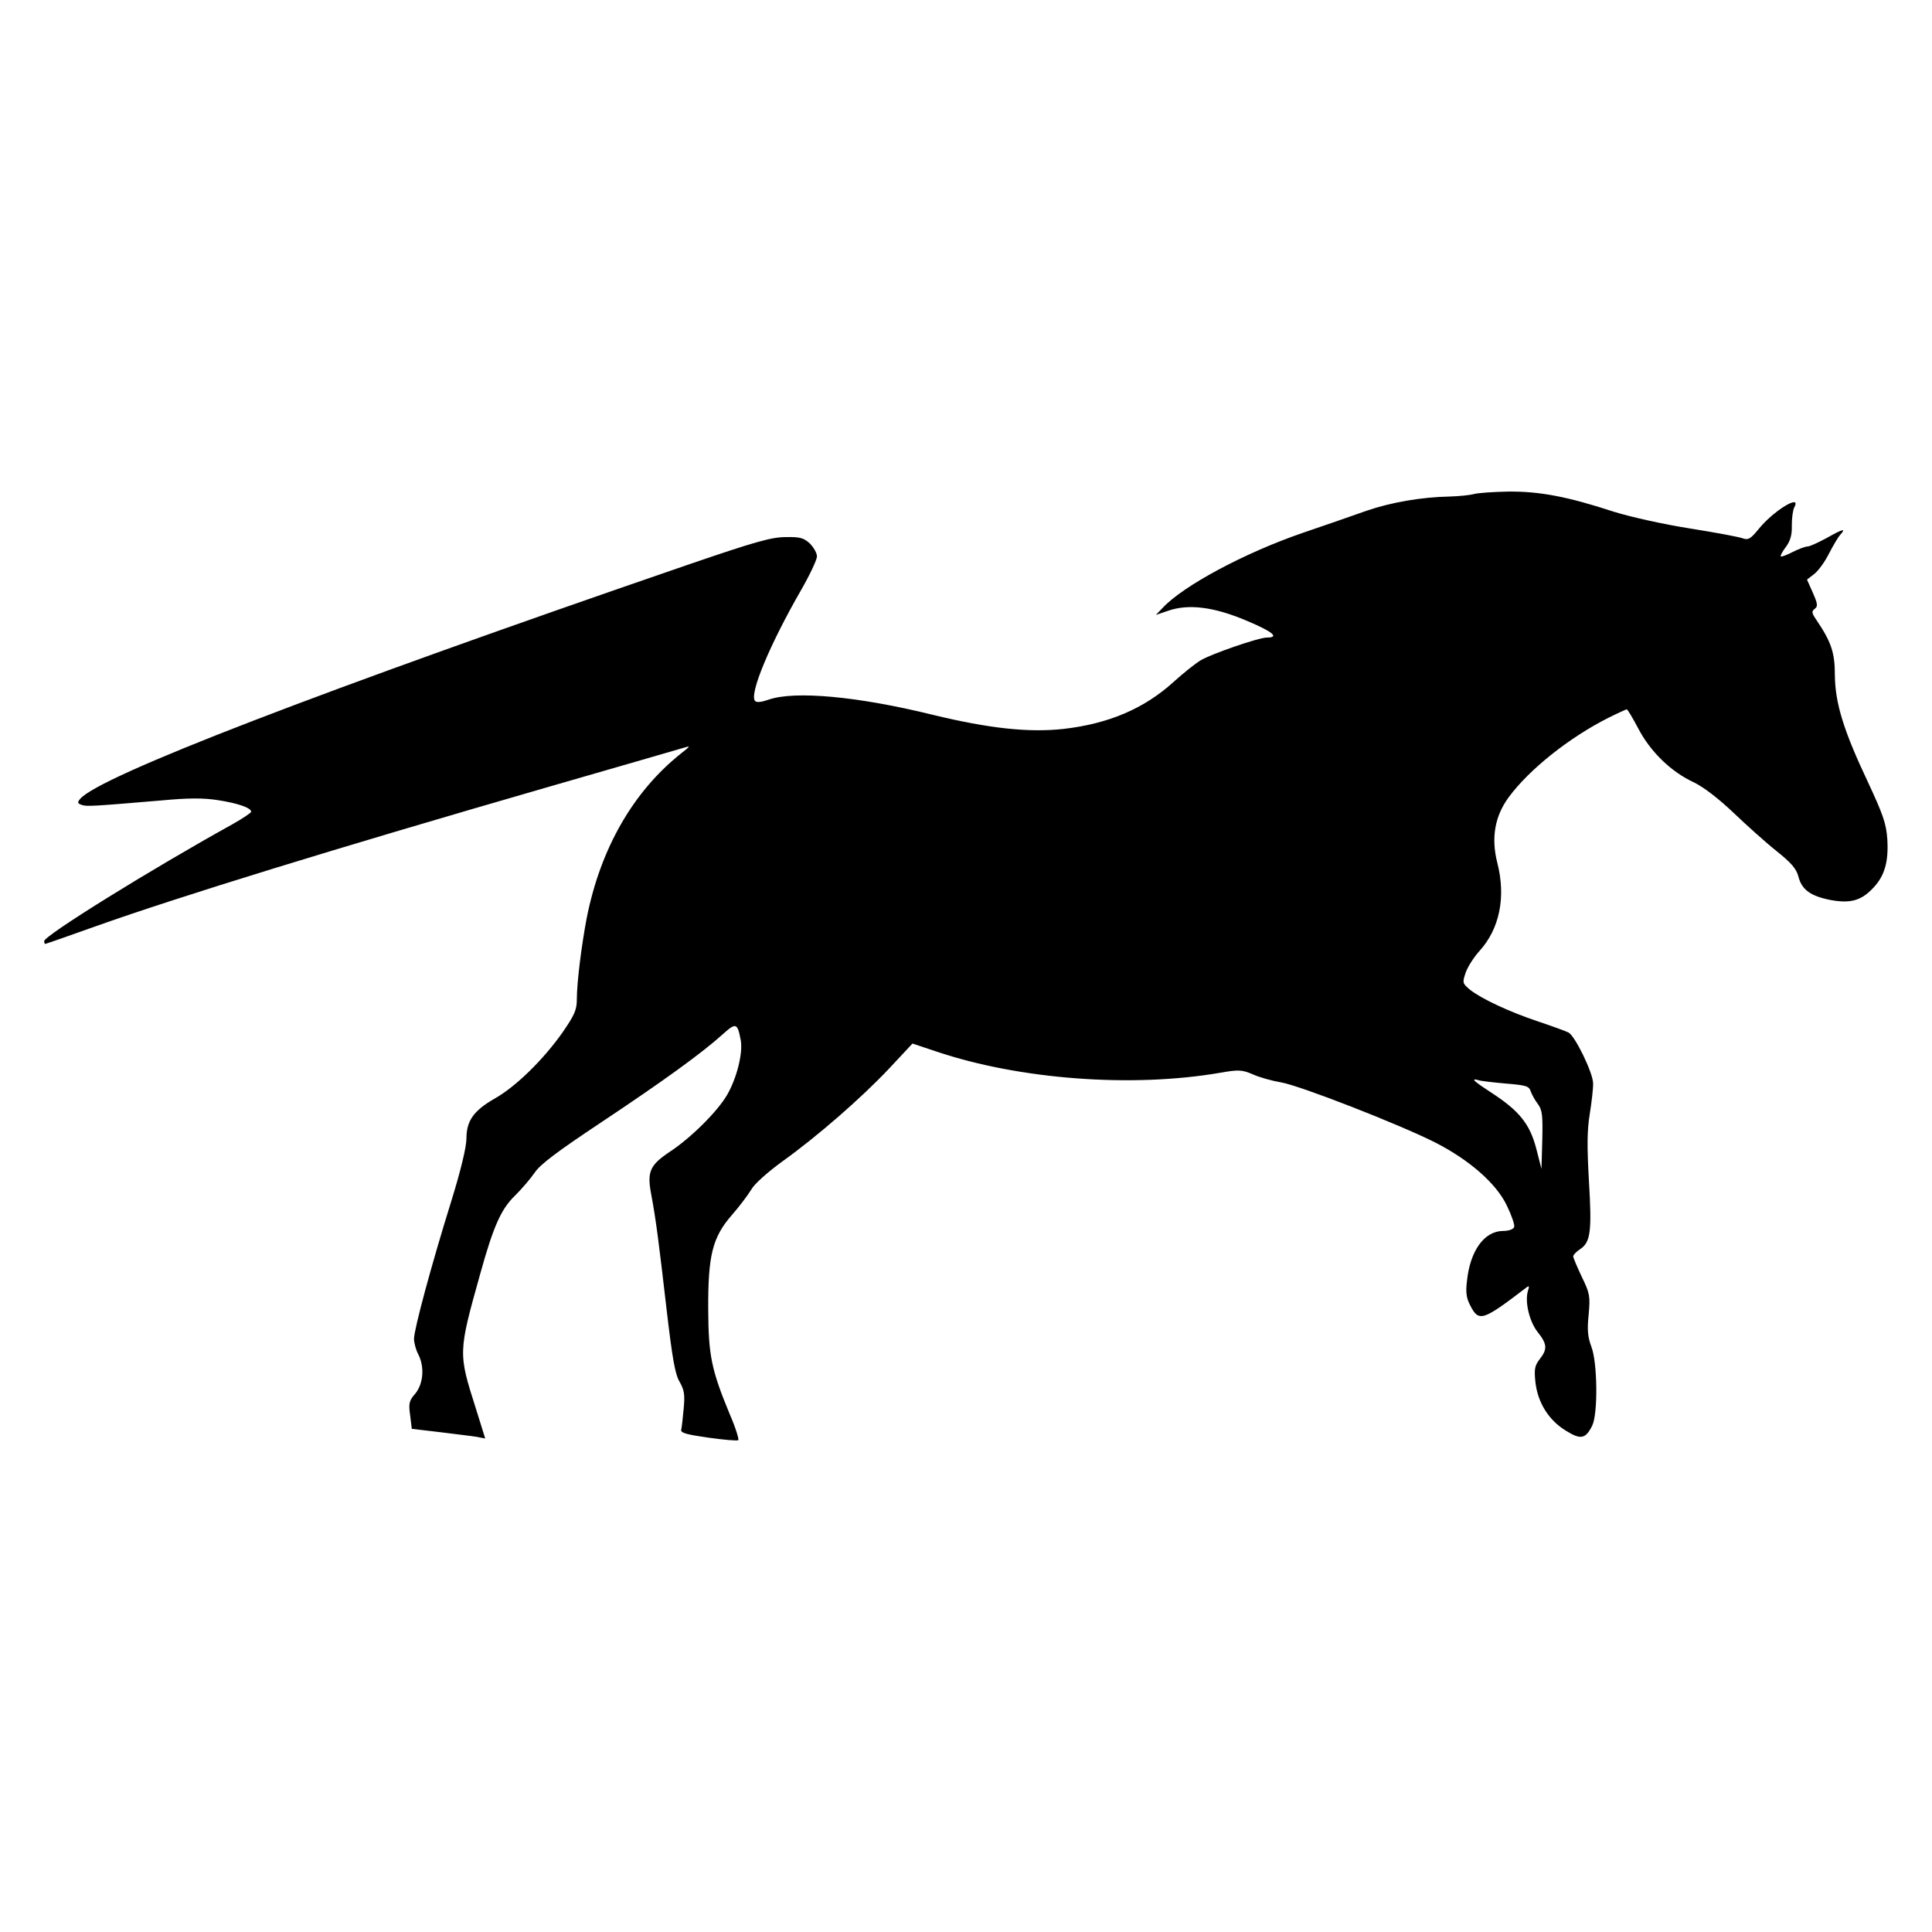 <?xml version="1.0" standalone="no"?>
<!DOCTYPE svg PUBLIC "-//W3C//DTD SVG 20010904//EN"
 "http://www.w3.org/TR/2001/REC-SVG-20010904/DTD/svg10.dtd">
<svg version="1.0" xmlns="http://www.w3.org/2000/svg"
 width="700pt" height="700pt" viewBox="0 0 700 700"
 preserveAspectRatio="xMidYMid meet">
<g transform="translate(0,700) scale(0.1,-0.1)"
fill="#000000" stroke="none">
<path d="M5340 5210 c-14 -4 -53 -8 -87 -9 -103 -2 -213 -21 -303 -52 -47 -17
-149 -52 -228 -79 -213 -73 -436 -193 -510 -273 l-24 -25 44 15 c75 26 167 14
285 -36 95 -40 120 -61 73 -61 -30 0 -200 -59 -239 -82 -20 -12 -64 -47 -98
-78 -108 -98 -236 -152 -399 -171 -128 -14 -272 2 -474 51 -272 67 -501 88
-595 55 -26 -9 -43 -11 -49 -5 -23 23 53 205 167 403 31 54 57 109 57 121 0
12 -12 33 -26 47 -22 20 -35 24 -87 23 -52 0 -112 -17 -357 -101 -1327 -456
-2132 -766 -2200 -848 -10 -12 -9 -16 5 -21 17 -7 43 -5 292 16 96 9 150 9
202 1 72 -11 121 -28 121 -42 0 -4 -30 -24 -67 -45 -296 -164 -683 -404 -683
-424 0 -5 2 -10 4 -10 2 0 85 29 183 64 304 108 868 282 1644 506 249 72 468
135 484 140 29 9 28 8 -10 -22 -171 -137 -289 -342 -339 -593 -19 -99 -36
-235 -36 -295 0 -39 -8 -57 -52 -121 -70 -99 -169 -196 -245 -239 -77 -44
-103 -81 -103 -145 0 -30 -20 -114 -54 -224 -73 -234 -136 -468 -136 -502 0
-14 7 -40 15 -55 24 -46 19 -107 -10 -143 -23 -26 -25 -36 -19 -79 l6 -49 102
-12 c55 -7 115 -14 133 -17 l31 -6 -34 109 c-64 201 -64 202 16 488 48 173 76
235 126 283 24 24 56 61 71 83 20 30 81 76 242 183 227 151 366 252 440 319
48 43 53 41 65 -23 8 -47 -15 -137 -49 -196 -35 -61 -132 -157 -208 -207 -72
-48 -83 -72 -68 -152 18 -96 28 -176 56 -418 21 -180 31 -236 47 -263 17 -30
20 -46 15 -98 -3 -35 -7 -69 -9 -77 -2 -11 22 -17 99 -28 57 -8 105 -12 108
-9 3 3 -10 46 -31 94 -67 162 -77 213 -78 379 -1 196 15 262 86 343 27 31 58
72 70 92 11 20 58 62 110 100 130 93 289 232 389 338 l85 91 87 -29 c300 -101
707 -132 1027 -77 68 12 79 11 118 -5 23 -11 70 -24 105 -30 68 -12 423 -150
556 -217 124 -63 223 -149 261 -230 17 -35 29 -70 26 -77 -3 -8 -20 -14 -40
-14 -68 0 -120 -72 -131 -182 -5 -40 -2 -62 12 -88 31 -61 45 -56 202 64 11 9
13 7 7 -11 -12 -39 5 -111 35 -149 35 -44 36 -62 8 -98 -18 -23 -21 -36 -16
-83 8 -74 48 -139 111 -177 53 -33 71 -30 95 19 21 43 19 228 -3 285 -13 35
-16 61 -10 117 6 68 4 77 -25 137 -17 36 -31 69 -31 74 0 5 11 17 25 26 38 25
43 65 32 246 -7 125 -7 183 3 244 7 45 13 95 12 112 -1 38 -65 170 -89 183
-10 5 -59 23 -110 40 -105 35 -205 82 -247 115 -27 23 -28 25 -16 61 7 21 30
57 50 79 73 80 97 195 65 320 -23 90 -9 169 41 237 74 101 220 217 361 288 34
17 65 31 67 31 3 0 22 -32 42 -70 44 -84 119 -157 202 -195 36 -18 87 -57 142
-109 47 -45 117 -108 156 -139 55 -44 72 -64 80 -93 12 -48 45 -71 117 -85 72
-13 111 -2 154 44 42 44 56 96 51 177 -4 57 -16 90 -70 206 -89 188 -119 287
-120 388 0 82 -13 120 -67 200 -17 25 -18 31 -6 40 12 9 11 18 -7 59 l-21 47
27 21 c15 12 38 44 52 72 15 29 33 60 42 70 22 24 9 21 -51 -13 -30 -16 -60
-30 -68 -30 -8 0 -32 -9 -54 -20 -21 -11 -40 -18 -43 -16 -2 3 6 18 19 35 16
22 22 43 21 78 0 26 4 56 9 65 28 51 -77 -13 -131 -81 -27 -33 -36 -38 -54
-32 -11 5 -97 21 -191 36 -96 15 -217 42 -278 61 -168 55 -269 74 -382 73 -55
-1 -111 -5 -125 -9z m117 -2136 c72 -6 83 -9 89 -28 4 -11 15 -32 26 -46 16
-22 18 -41 16 -130 l-3 -105 -19 74 c-23 88 -61 136 -161 201 -66 43 -79 55
-47 46 9 -3 54 -8 99 -12z"/>
</g>
</svg>
